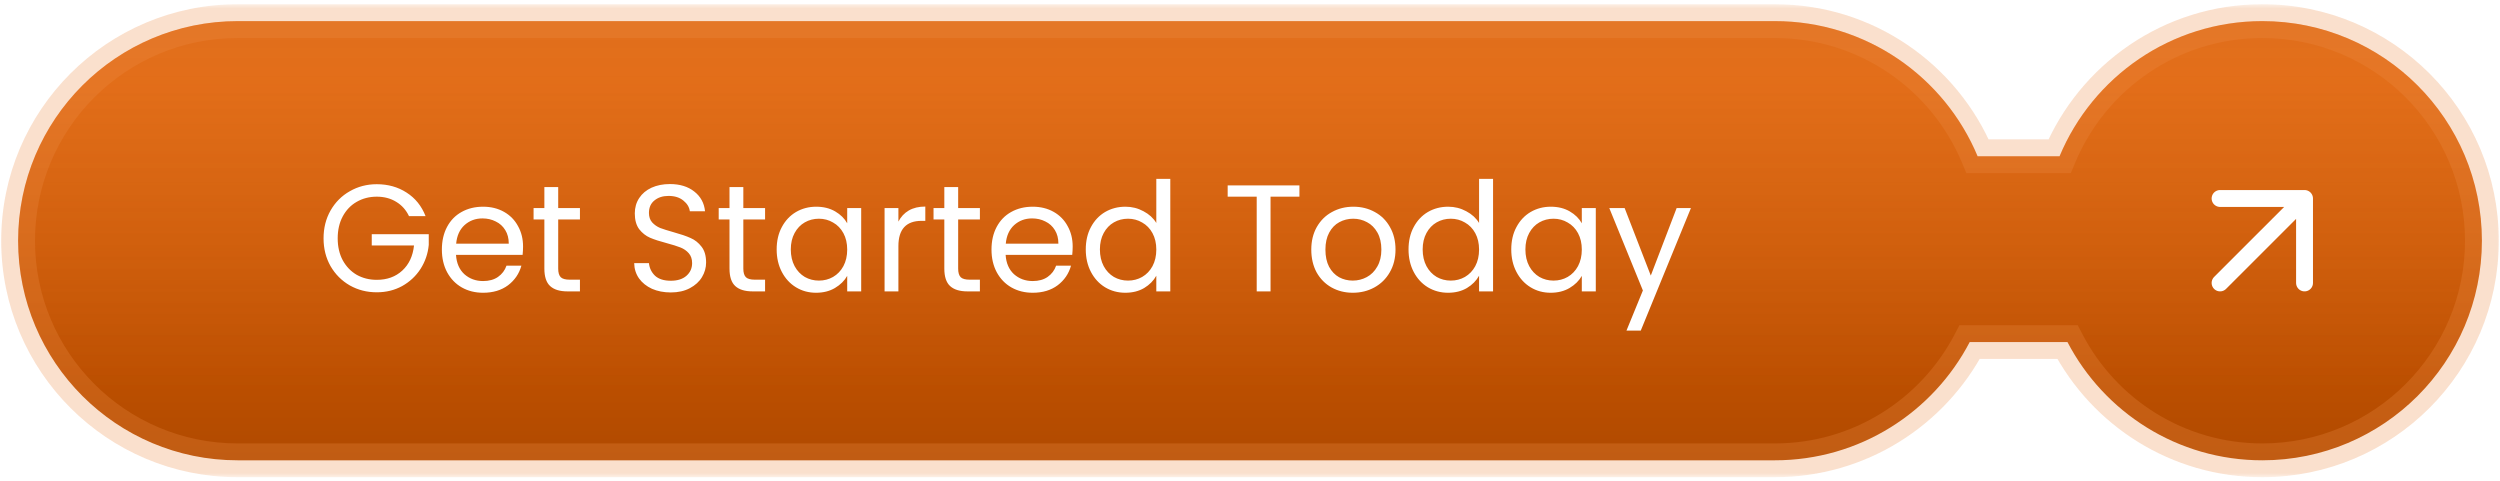 <svg width="296" height="57" viewBox="0 0 296 57" fill="none" xmlns="http://www.w3.org/2000/svg">
<mask id="path-1-outside-1_2097_124" maskUnits="userSpaceOnUse" x="-0.856" y="0.5" width="297" height="56" fill="black">
<rect fill="white" x="-0.856" y="0.5" width="297" height="56"/>
<path d="M210.144 2.5C220.959 2.5 230.23 9.105 234.148 18.5H243.852C247.77 9.104 257.042 2.5 267.857 2.5C282.217 2.5 293.857 14.141 293.857 28.5C293.857 42.859 282.217 54.5 267.857 54.5C257.827 54.5 249.124 48.819 244.788 40.5H233.213C228.877 48.819 220.173 54.5 210.143 54.5H28.143C13.783 54.5 2.143 42.859 2.143 28.5C2.143 14.141 13.784 2.5 28.144 2.5H210.144Z"/>
</mask>
<path d="M210.144 2.5C220.959 2.5 230.23 9.105 234.148 18.5H243.852C247.77 9.104 257.042 2.5 267.857 2.5C282.217 2.5 293.857 14.141 293.857 28.5C293.857 42.859 282.217 54.5 267.857 54.5C257.827 54.5 249.124 48.819 244.788 40.5H233.213C228.877 48.819 220.173 54.5 210.143 54.5H28.143C13.783 54.5 2.143 42.859 2.143 28.5C2.143 14.141 13.784 2.5 28.144 2.5H210.144Z" fill="url(#paint0_linear_2097_124)"/>
<path d="M210.144 2.5C220.959 2.5 230.23 9.105 234.148 18.5H243.852C247.77 9.104 257.042 2.5 267.857 2.5C282.217 2.5 293.857 14.141 293.857 28.5C293.857 42.859 282.217 54.5 267.857 54.5C257.827 54.5 249.124 48.819 244.788 40.5H233.213C228.877 48.819 220.173 54.5 210.143 54.5H28.143C13.783 54.5 2.143 42.859 2.143 28.5C2.143 14.141 13.784 2.5 28.144 2.5H210.144Z" fill="url(#paint1_linear_2097_124)" fill-opacity="0.15"/>
<path d="M210.144 2.5L210.144 0.5H210.144V2.5ZM234.148 18.5L232.303 19.27L232.816 20.5H234.148V18.5ZM243.852 18.5V20.5H245.184L245.697 19.27L243.852 18.5ZM244.788 40.5L246.562 39.576L246.001 38.5H244.788V40.5ZM233.213 40.5V38.5H232L231.439 39.576L233.213 40.5ZM28.143 54.5L28.142 56.5H28.143V54.5ZM210.144 2.5L210.144 4.5C220.124 4.5 228.684 10.593 232.303 19.27L234.148 18.5L235.994 17.73C231.776 7.616 221.794 0.5 210.144 0.5L210.144 2.5ZM234.148 18.5V20.5H243.852V18.5V16.5H234.148V18.5ZM243.852 18.5L245.697 19.27C249.316 10.593 257.877 4.5 267.857 4.5V2.5V0.5C256.207 0.5 246.224 7.616 242.006 17.73L243.852 18.5ZM267.857 2.5V4.5C281.112 4.5 291.857 15.245 291.857 28.5H293.857H295.857C295.857 13.036 283.321 0.5 267.857 0.5V2.5ZM293.857 28.5H291.857C291.857 41.755 281.112 52.5 267.857 52.5V54.5V56.5C283.321 56.5 295.857 43.964 295.857 28.5H293.857ZM267.857 54.5V52.5C258.601 52.5 250.567 47.26 246.562 39.576L244.788 40.5L243.015 41.424C247.682 50.378 257.052 56.5 267.857 56.5V54.5ZM244.788 40.5V38.5H233.213V40.5V42.5H244.788V40.5ZM233.213 40.5L231.439 39.576C227.434 47.26 219.399 52.5 210.143 52.5V54.5V56.5C220.948 56.5 230.319 50.379 234.986 41.424L233.213 40.5ZM210.143 54.5V52.5H28.143V54.5V56.5H210.143V54.5ZM28.143 54.5L28.143 52.5C14.888 52.5 4.143 41.755 4.143 28.5H2.143H0.143C0.143 43.964 12.679 56.5 28.142 56.5L28.143 54.5ZM2.143 28.5H4.143C4.143 15.245 14.889 4.5 28.144 4.5V2.5V0.5C12.68 0.5 0.143 13.036 0.143 28.5H2.143ZM28.144 2.5V4.5H210.144V2.5V0.5H28.144V2.5Z" fill="#EE8D47" fill-opacity="0.27" mask="url(#path-1-outside-1_2097_124)"/>
<g filter="url(#filter0_d_2097_124)">
<path d="M48.425 25.59C48.077 24.858 47.573 24.294 46.913 23.898C46.253 23.49 45.485 23.286 44.609 23.286C43.733 23.286 42.941 23.49 42.233 23.898C41.537 24.294 40.985 24.87 40.577 25.626C40.181 26.37 39.983 27.234 39.983 28.218C39.983 29.202 40.181 30.066 40.577 30.81C40.985 31.554 41.537 32.13 42.233 32.538C42.941 32.934 43.733 33.132 44.609 33.132C45.833 33.132 46.841 32.766 47.633 32.034C48.425 31.302 48.887 30.312 49.019 29.064H44.015V27.732H50.765V28.992C50.669 30.024 50.345 30.972 49.793 31.836C49.241 32.688 48.515 33.366 47.615 33.87C46.715 34.362 45.713 34.608 44.609 34.608C43.445 34.608 42.383 34.338 41.423 33.798C40.463 33.246 39.701 32.484 39.137 31.512C38.585 30.54 38.309 29.442 38.309 28.218C38.309 26.994 38.585 25.896 39.137 24.924C39.701 23.94 40.463 23.178 41.423 22.638C42.383 22.086 43.445 21.81 44.609 21.81C45.941 21.81 47.117 22.14 48.137 22.8C49.169 23.46 49.919 24.39 50.387 25.59H48.425ZM61.93 29.19C61.93 29.502 61.912 29.832 61.876 30.18L53.992 30.18C54.052 31.152 54.382 31.914 54.982 32.466C55.594 33.006 56.332 33.276 57.196 33.276C57.904 33.276 58.492 33.114 58.96 32.79C59.44 32.454 59.776 32.01 59.968 31.458H61.732C61.468 32.406 60.94 33.18 60.148 33.78C59.356 34.368 58.372 34.662 57.196 34.662C56.26 34.662 55.42 34.452 54.676 34.032C53.944 33.612 53.368 33.018 52.948 32.25C52.528 31.47 52.318 30.57 52.318 29.55C52.318 28.53 52.522 27.636 52.93 26.868C53.338 26.1 53.908 25.512 54.64 25.104C55.384 24.684 56.236 24.474 57.196 24.474C58.132 24.474 58.96 24.678 59.68 25.086C60.4 25.494 60.952 26.058 61.336 26.778C61.732 27.486 61.93 28.29 61.93 29.19ZM60.238 28.848C60.238 28.224 60.1 27.69 59.824 27.246C59.548 26.79 59.17 26.448 58.69 26.22C58.222 25.98 57.7 25.86 57.124 25.86C56.296 25.86 55.588 26.124 55 26.652C54.424 27.18 54.094 27.912 54.01 28.848L60.238 28.848ZM66.091 25.986V31.8C66.091 32.28 66.192 32.622 66.397 32.826C66.6 33.018 66.954 33.114 67.459 33.114H68.665V34.5H67.189C66.276 34.5 65.593 34.29 65.136 33.87C64.68 33.45 64.453 32.76 64.453 31.8V25.986H63.175V24.636H64.453V22.152H66.091V24.636H68.665V25.986H66.091ZM79.426 34.626C78.598 34.626 77.854 34.482 77.194 34.194C76.546 33.894 76.036 33.486 75.664 32.97C75.292 32.442 75.1 31.836 75.088 31.152H76.834C76.894 31.74 77.134 32.238 77.554 32.646C77.986 33.042 78.61 33.24 79.426 33.24C80.206 33.24 80.818 33.048 81.262 32.664C81.718 32.268 81.946 31.764 81.946 31.152C81.946 30.672 81.814 30.282 81.55 29.982C81.286 29.682 80.956 29.454 80.56 29.298C80.164 29.142 79.63 28.974 78.958 28.794C78.13 28.578 77.464 28.362 76.96 28.146C76.468 27.93 76.042 27.594 75.682 27.138C75.334 26.67 75.16 26.046 75.16 25.266C75.16 24.582 75.334 23.976 75.682 23.448C76.03 22.92 76.516 22.512 77.14 22.224C77.776 21.936 78.502 21.792 79.318 21.792C80.494 21.792 81.454 22.086 82.198 22.674C82.954 23.262 83.38 24.042 83.476 25.014H81.676C81.616 24.534 81.364 24.114 80.92 23.754C80.476 23.382 79.888 23.196 79.156 23.196C78.472 23.196 77.914 23.376 77.482 23.736C77.05 24.084 76.834 24.576 76.834 25.212C76.834 25.668 76.96 26.04 77.212 26.328C77.476 26.616 77.794 26.838 78.166 26.994C78.55 27.138 79.084 27.306 79.768 27.498C80.596 27.726 81.262 27.954 81.766 28.182C82.27 28.398 82.702 28.74 83.062 29.208C83.422 29.664 83.602 30.288 83.602 31.08C83.602 31.692 83.44 32.268 83.116 32.808C82.792 33.348 82.312 33.786 81.676 34.122C81.04 34.458 80.29 34.626 79.426 34.626ZM88.01 25.986V31.8C88.01 32.28 88.112 32.622 88.317 32.826C88.52 33.018 88.874 33.114 89.379 33.114H90.585V34.5H89.109C88.197 34.5 87.513 34.29 87.056 33.87C86.6 33.45 86.373 32.76 86.373 31.8V25.986H85.094V24.636H86.373V22.152H88.01V24.636H90.585V25.986H88.01ZM91.957 29.532C91.957 28.524 92.161 27.642 92.569 26.886C92.977 26.118 93.535 25.524 94.243 25.104C94.963 24.684 95.761 24.474 96.637 24.474C97.501 24.474 98.251 24.66 98.887 25.032C99.523 25.404 99.997 25.872 100.309 26.436V24.636H101.965V34.5H100.309V32.664C99.985 33.24 99.499 33.72 98.851 34.104C98.215 34.476 97.471 34.662 96.619 34.662C95.743 34.662 94.951 34.446 94.243 34.014C93.535 33.582 92.977 32.976 92.569 32.196C92.161 31.416 91.957 30.528 91.957 29.532ZM100.309 29.55C100.309 28.806 100.159 28.158 99.859 27.606C99.559 27.054 99.151 26.634 98.635 26.346C98.131 26.046 97.573 25.896 96.961 25.896C96.349 25.896 95.791 26.04 95.287 26.328C94.783 26.616 94.381 27.036 94.081 27.588C93.781 28.14 93.631 28.788 93.631 29.532C93.631 30.288 93.781 30.948 94.081 31.512C94.381 32.064 94.783 32.49 95.287 32.79C95.791 33.078 96.349 33.222 96.961 33.222C97.573 33.222 98.131 33.078 98.635 32.79C99.151 32.49 99.559 32.064 99.859 31.512C100.159 30.948 100.309 30.294 100.309 29.55ZM106.371 26.238C106.659 25.674 107.067 25.236 107.595 24.924C108.135 24.612 108.789 24.456 109.557 24.456V26.148H109.125C107.289 26.148 106.371 27.144 106.371 29.136V34.5H104.733V24.636H106.371V26.238ZM113.446 25.986V31.8C113.446 32.28 113.548 32.622 113.752 32.826C113.956 33.018 114.31 33.114 114.814 33.114H116.02V34.5H114.544C113.632 34.5 112.948 34.29 112.492 33.87C112.036 33.45 111.808 32.76 111.808 31.8V25.986H110.53V24.636H111.808V22.152H113.446V24.636H116.02V25.986H113.446ZM127.005 29.19C127.005 29.502 126.987 29.832 126.951 30.18H119.067C119.127 31.152 119.457 31.914 120.057 32.466C120.669 33.006 121.407 33.276 122.271 33.276C122.979 33.276 123.567 33.114 124.035 32.79C124.515 32.454 124.851 32.01 125.043 31.458H126.807C126.543 32.406 126.015 33.18 125.223 33.78C124.431 34.368 123.447 34.662 122.271 34.662C121.335 34.662 120.495 34.452 119.751 34.032C119.019 33.612 118.443 33.018 118.023 32.25C117.603 31.47 117.393 30.57 117.393 29.55C117.393 28.53 117.597 27.636 118.005 26.868C118.413 26.1 118.983 25.512 119.715 25.104C120.459 24.684 121.311 24.474 122.271 24.474C123.207 24.474 124.035 24.678 124.755 25.086C125.475 25.494 126.027 26.058 126.411 26.778C126.807 27.486 127.005 28.29 127.005 29.19ZM125.313 28.848C125.313 28.224 125.175 27.69 124.899 27.246C124.623 26.79 124.245 26.448 123.765 26.22C123.297 25.98 122.775 25.86 122.199 25.86C121.371 25.86 120.663 26.124 120.075 26.652C119.499 27.18 119.169 27.912 119.085 28.848H125.313ZM128.555 29.532C128.555 28.524 128.759 27.642 129.167 26.886C129.575 26.118 130.133 25.524 130.841 25.104C131.561 24.684 132.365 24.474 133.253 24.474C134.021 24.474 134.735 24.654 135.395 25.014C136.055 25.362 136.559 25.824 136.907 26.4V21.18H138.563V34.5H136.907V32.646C136.583 33.234 136.103 33.72 135.467 34.104C134.831 34.476 134.087 34.662 133.235 34.662C132.359 34.662 131.561 34.446 130.841 34.014C130.133 33.582 129.575 32.976 129.167 32.196C128.759 31.416 128.555 30.528 128.555 29.532ZM136.907 29.55C136.907 28.806 136.757 28.158 136.457 27.606C136.157 27.054 135.749 26.634 135.233 26.346C134.729 26.046 134.171 25.896 133.559 25.896C132.947 25.896 132.389 26.04 131.885 26.328C131.381 26.616 130.979 27.036 130.679 27.588C130.379 28.14 130.229 28.788 130.229 29.532C130.229 30.288 130.379 30.948 130.679 31.512C130.979 32.064 131.381 32.49 131.885 32.79C132.389 33.078 132.947 33.222 133.559 33.222C134.171 33.222 134.729 33.078 135.233 32.79C135.749 32.49 136.157 32.064 136.457 31.512C136.757 30.948 136.907 30.294 136.907 29.55ZM153.852 21.954V23.286H150.432V34.5H148.794V23.286H145.356V21.954H153.852ZM160.17 34.662C159.246 34.662 158.406 34.452 157.65 34.032C156.906 33.612 156.318 33.018 155.886 32.25C155.466 31.47 155.256 30.57 155.256 29.55C155.256 28.542 155.472 27.654 155.904 26.886C156.348 26.106 156.948 25.512 157.704 25.104C158.46 24.684 159.306 24.474 160.242 24.474C161.178 24.474 162.024 24.684 162.78 25.104C163.536 25.512 164.13 26.1 164.562 26.868C165.006 27.636 165.228 28.53 165.228 29.55C165.228 30.57 165 31.47 164.544 32.25C164.1 33.018 163.494 33.612 162.726 34.032C161.958 34.452 161.106 34.662 160.17 34.662ZM160.17 33.222C160.758 33.222 161.31 33.084 161.826 32.808C162.342 32.532 162.756 32.118 163.068 31.566C163.392 31.014 163.554 30.342 163.554 29.55C163.554 28.758 163.398 28.086 163.086 27.534C162.774 26.982 162.366 26.574 161.862 26.31C161.358 26.034 160.812 25.896 160.224 25.896C159.624 25.896 159.072 26.034 158.568 26.31C158.076 26.574 157.68 26.982 157.38 27.534C157.08 28.086 156.93 28.758 156.93 29.55C156.93 30.354 157.074 31.032 157.362 31.584C157.662 32.136 158.058 32.55 158.55 32.826C159.042 33.09 159.582 33.222 160.17 33.222ZM166.77 29.532C166.77 28.524 166.974 27.642 167.382 26.886C167.79 26.118 168.348 25.524 169.056 25.104C169.776 24.684 170.58 24.474 171.468 24.474C172.236 24.474 172.95 24.654 173.61 25.014C174.27 25.362 174.774 25.824 175.122 26.4V21.18H176.778V34.5H175.122V32.646C174.798 33.234 174.318 33.72 173.682 34.104C173.046 34.476 172.302 34.662 171.45 34.662C170.574 34.662 169.776 34.446 169.056 34.014C168.348 33.582 167.79 32.976 167.382 32.196C166.974 31.416 166.77 30.528 166.77 29.532ZM175.122 29.55C175.122 28.806 174.972 28.158 174.672 27.606C174.372 27.054 173.964 26.634 173.448 26.346C172.944 26.046 172.386 25.896 171.774 25.896C171.162 25.896 170.604 26.04 170.1 26.328C169.596 26.616 169.194 27.036 168.894 27.588C168.594 28.14 168.444 28.788 168.444 29.532C168.444 30.288 168.594 30.948 168.894 31.512C169.194 32.064 169.596 32.49 170.1 32.79C170.604 33.078 171.162 33.222 171.774 33.222C172.386 33.222 172.944 33.078 173.448 32.79C173.964 32.49 174.372 32.064 174.672 31.512C174.972 30.948 175.122 30.294 175.122 29.55ZM178.934 29.532C178.934 28.524 179.138 27.642 179.546 26.886C179.954 26.118 180.512 25.524 181.22 25.104C181.94 24.684 182.738 24.474 183.614 24.474C184.478 24.474 185.228 24.66 185.864 25.032C186.5 25.404 186.974 25.872 187.286 26.436V24.636H188.942V34.5H187.286V32.664C186.962 33.24 186.476 33.72 185.828 34.104C185.192 34.476 184.448 34.662 183.596 34.662C182.72 34.662 181.928 34.446 181.22 34.014C180.512 33.582 179.954 32.976 179.546 32.196C179.138 31.416 178.934 30.528 178.934 29.532ZM187.286 29.55C187.286 28.806 187.136 28.158 186.836 27.606C186.536 27.054 186.128 26.634 185.612 26.346C185.108 26.046 184.55 25.896 183.938 25.896C183.326 25.896 182.768 26.04 182.264 26.328C181.76 26.616 181.358 27.036 181.058 27.588C180.758 28.14 180.608 28.788 180.608 29.532C180.608 30.288 180.758 30.948 181.058 31.512C181.358 32.064 181.76 32.49 182.264 32.79C182.768 33.078 183.326 33.222 183.938 33.222C184.55 33.222 185.108 33.078 185.612 32.79C186.128 32.49 186.536 32.064 186.836 31.512C187.136 30.948 187.286 30.294 187.286 29.55ZM200.206 24.636L194.266 39.144H192.574L194.518 34.392L190.54 24.636H192.358L195.454 32.628L198.514 24.636H200.206Z" fill="white"/>
</g>
<path d="M262.857 33.5L272.857 23.5M272.857 23.5V33.5M272.857 23.5H262.857" stroke="white" stroke-width="2" stroke-linecap="round" stroke-linejoin="round"/>
<defs>
<filter id="filter0_d_2097_124" x="37.809" y="20.68" width="162.897" height="18.964" filterUnits="userSpaceOnUse" color-interpolation-filters="sRGB">
<feFlood flood-opacity="0" result="BackgroundImageFix"/>
<feColorMatrix in="SourceAlpha" type="matrix" values="0 0 0 0 0 0 0 0 0 0 0 0 0 0 0 0 0 0 127 0" result="hardAlpha"/>
<feOffset/>
<feGaussianBlur stdDeviation="0.25"/>
<feComposite in2="hardAlpha" operator="out"/>
<feColorMatrix type="matrix" values="0 0 0 0 1 0 0 0 0 1 0 0 0 0 1 0 0 0 1 0"/>
<feBlend mode="normal" in2="BackgroundImageFix" result="effect1_dropShadow_2097_124"/>
<feBlend mode="normal" in="SourceGraphic" in2="effect1_dropShadow_2097_124" result="shape"/>
</filter>
<linearGradient id="paint0_linear_2097_124" x1="190.5" y1="9" x2="190.5" y2="94" gradientUnits="userSpaceOnUse">
<stop stop-color="#E76100"/>
<stop offset="1" stop-color="#813600"/>
</linearGradient>
<linearGradient id="paint1_linear_2097_124" x1="190.5" y1="2.5" x2="190.5" y2="54.5" gradientUnits="userSpaceOnUse">
<stop stop-color="#BEBEBE"/>
<stop offset="0.84" stop-color="white" stop-opacity="0"/>
</linearGradient>
</defs>
</svg>
